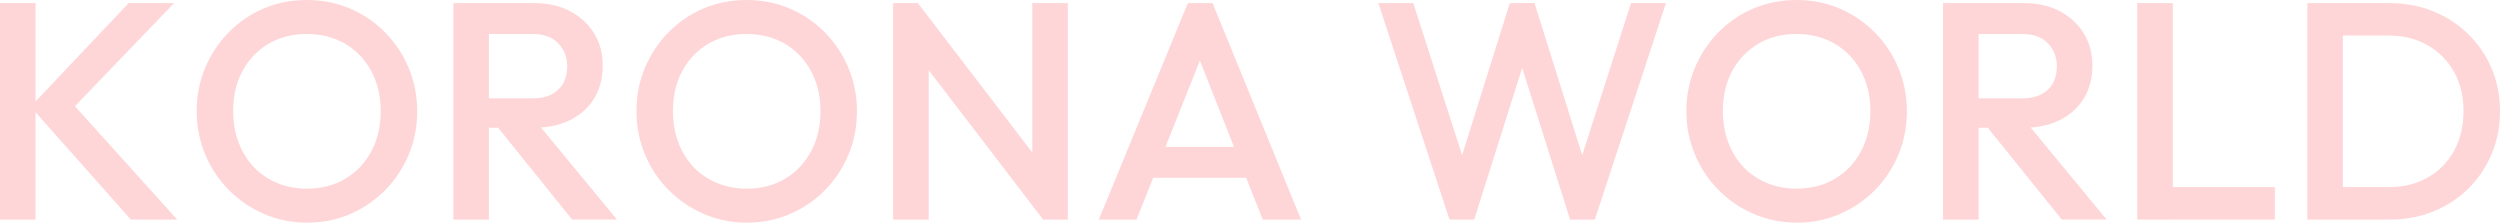 <?xml version="1.0" encoding="UTF-8"?>
<svg id="_レイヤー_2" data-name="レイヤー_2" xmlns="http://www.w3.org/2000/svg" viewBox="0 0 808.39 72">
  <defs>
    <style>
      .cls-1 {
        fill: #ffd6d8;
      }
    </style>
  </defs>
  <g id="layout">
    <g>
      <path class="cls-1" d="M0,71V1h11.5v70H0ZM42.3,71L9.9,34.5,41.6,1h14.7L21.3,37.4v-6.3l36,39.9h-15Z"/>
      <path class="cls-1" d="M99.4,72c-5,0-9.67-.93-14-2.8-4.33-1.87-8.13-4.45-11.4-7.75-3.27-3.3-5.82-7.13-7.65-11.5-1.83-4.37-2.75-9.05-2.75-14.05s.92-9.67,2.75-14c1.83-4.33,4.37-8.15,7.6-11.45,3.23-3.3,7-5.87,11.3-7.7,4.3-1.83,8.95-2.75,13.95-2.75s9.65.92,13.95,2.75c4.3,1.83,8.08,4.4,11.35,7.7,3.27,3.3,5.82,7.13,7.65,11.5,1.83,4.37,2.75,9.05,2.75,14.05s-.92,9.68-2.75,14.05c-1.83,4.37-4.37,8.18-7.6,11.45-3.23,3.27-7,5.83-11.3,7.7-4.3,1.87-8.92,2.8-13.85,2.8ZM99.2,61c4.73,0,8.88-1.07,12.45-3.2,3.57-2.13,6.37-5.08,8.4-8.85,2.03-3.77,3.05-8.12,3.05-13.05,0-3.67-.58-7.02-1.75-10.05-1.17-3.03-2.82-5.67-4.95-7.9-2.13-2.23-4.65-3.95-7.55-5.15-2.9-1.2-6.12-1.8-9.65-1.8-4.67,0-8.79,1.05-12.35,3.15-3.57,2.1-6.37,5.02-8.4,8.75-2.04,3.73-3.05,8.07-3.05,13,0,3.67.58,7.05,1.75,10.15,1.17,3.1,2.8,5.75,4.9,7.95,2.1,2.2,4.62,3.92,7.55,5.15,2.93,1.23,6.13,1.85,9.6,1.85Z"/>
      <path class="cls-1" d="M146.6,71V1h11.5v70h-11.5ZM154.5,41.3v-9.5h17.7c3.53,0,6.28-.92,8.25-2.75,1.97-1.83,2.95-4.38,2.95-7.65,0-2.93-.97-5.4-2.9-7.4-1.93-2-4.67-3-8.2-3h-17.8V1h18.3c4.4,0,8.27.88,11.6,2.65,3.33,1.77,5.92,4.17,7.75,7.2,1.83,3.03,2.75,6.48,2.75,10.35,0,4.07-.92,7.6-2.75,10.6-1.83,3-4.42,5.33-7.75,7-3.33,1.67-7.2,2.5-11.6,2.5h-18.3ZM185,71l-24.5-30.4,10.7-3.9,28.3,34.3h-14.5Z"/>
      <path class="cls-1" d="M241.6,72c-5,0-9.67-.93-14-2.8-4.33-1.87-8.13-4.45-11.4-7.75-3.27-3.3-5.82-7.13-7.65-11.5-1.83-4.37-2.75-9.05-2.75-14.05s.92-9.67,2.75-14c1.83-4.33,4.37-8.15,7.6-11.45,3.23-3.3,7-5.87,11.3-7.7,4.3-1.83,8.95-2.75,13.95-2.75s9.65.92,13.95,2.75c4.3,1.83,8.08,4.4,11.35,7.7,3.27,3.3,5.82,7.13,7.65,11.5,1.83,4.37,2.75,9.05,2.75,14.05s-.92,9.68-2.75,14.05c-1.83,4.37-4.37,8.18-7.6,11.45-3.23,3.27-7,5.83-11.3,7.7-4.3,1.87-8.92,2.8-13.85,2.8ZM241.4,61c4.73,0,8.88-1.07,12.45-3.2,3.57-2.13,6.37-5.08,8.4-8.85,2.03-3.77,3.05-8.12,3.05-13.05,0-3.67-.58-7.02-1.75-10.05-1.17-3.03-2.82-5.67-4.95-7.9-2.13-2.23-4.65-3.95-7.55-5.15-2.9-1.2-6.12-1.8-9.65-1.8-4.67,0-8.78,1.05-12.35,3.15-3.57,2.1-6.37,5.02-8.4,8.75-2.03,3.73-3.05,8.07-3.05,13,0,3.67.58,7.05,1.75,10.15,1.17,3.1,2.8,5.75,4.9,7.95,2.1,2.2,4.62,3.92,7.55,5.15,2.93,1.23,6.13,1.85,9.6,1.85Z"/>
      <path class="cls-1" d="M288.8,71V1h8l3.5,13.2v56.8h-11.5ZM337.3,71l-41.9-54.7,1.4-15.3,41.9,54.7-1.4,15.3ZM337.3,71l-3.5-12.3V1h11.5v70h-8Z"/>
      <path class="cls-1" d="M355.3,71L384.1,1h8l28.6,70h-12.4l-22.4-56.7h4.2l-22.6,56.7h-12.2ZM369.5,57.5v-10h37.1v10h-37.1Z"/>
      <path class="cls-1" d="M468.7,71L445.7,1h11.3l17.3,53.9h-3L488.2,1h8l16.9,53.9h-3l17.3-53.9h11.3l-23,70h-8l-17-53.8h3l-17,53.8h-8Z"/>
      <path class="cls-1" d="M581.1,72c-5,0-9.67-.93-14-2.8-4.33-1.87-8.13-4.45-11.4-7.75-3.27-3.3-5.82-7.13-7.65-11.5-1.83-4.37-2.75-9.05-2.75-14.05s.92-9.67,2.75-14c1.83-4.33,4.37-8.15,7.6-11.45,3.23-3.3,7-5.87,11.3-7.7,4.3-1.83,8.95-2.75,13.95-2.75s9.65.92,13.95,2.75c4.3,1.83,8.08,4.4,11.35,7.7,3.27,3.3,5.82,7.13,7.65,11.5,1.83,4.37,2.75,9.05,2.75,14.05s-.92,9.68-2.75,14.05c-1.83,4.37-4.37,8.18-7.6,11.45-3.23,3.27-7,5.83-11.3,7.7-4.3,1.87-8.92,2.8-13.85,2.8ZM580.9,61c4.73,0,8.88-1.07,12.45-3.2,3.57-2.13,6.37-5.08,8.4-8.85,2.03-3.77,3.05-8.12,3.05-13.05,0-3.67-.58-7.02-1.75-10.05-1.17-3.03-2.82-5.67-4.95-7.9-2.13-2.23-4.65-3.95-7.55-5.15-2.9-1.2-6.12-1.8-9.65-1.8-4.67,0-8.78,1.05-12.35,3.15-3.57,2.1-6.37,5.02-8.4,8.75-2.03,3.73-3.05,8.07-3.05,13,0,3.67.58,7.05,1.75,10.15,1.17,3.1,2.8,5.75,4.9,7.95,2.1,2.2,4.62,3.92,7.55,5.15,2.93,1.23,6.13,1.85,9.6,1.85Z"/>
      <path class="cls-1" d="M628.29,71V1h11.5v70h-11.5ZM636.19,41.3v-9.5h17.7c3.53,0,6.28-.92,8.25-2.75,1.97-1.83,2.95-4.38,2.95-7.65,0-2.93-.97-5.4-2.9-7.4s-4.67-3-8.2-3h-17.8V1h18.3c4.4,0,8.27.88,11.6,2.65,3.33,1.77,5.92,4.17,7.75,7.2,1.83,3.03,2.75,6.48,2.75,10.35,0,4.07-.92,7.6-2.75,10.6-1.83,3-4.42,5.33-7.75,7-3.33,1.67-7.2,2.5-11.6,2.5h-18.3ZM666.69,71l-24.5-30.4,10.7-3.9,28.3,34.3h-14.5Z"/>
      <path class="cls-1" d="M691.09,71V1h11.5v70h-11.5ZM698.99,71v-10.5h36.6v10.5h-36.6Z"/>
      <path class="cls-1" d="M746.09,71V1h11.5v70h-11.5ZM753.99,71v-10.5h18.4c4.8,0,9.02-1.03,12.65-3.1,3.63-2.07,6.47-4.95,8.5-8.65,2.03-3.7,3.05-7.98,3.05-12.85s-1.04-9.03-3.1-12.7c-2.07-3.67-4.92-6.53-8.55-8.6-3.63-2.07-7.82-3.1-12.55-3.1h-18.4V1h18.7c5.07,0,9.77.88,14.1,2.65,4.33,1.77,8.12,4.23,11.35,7.4,3.23,3.17,5.75,6.87,7.55,11.1,1.8,4.23,2.7,8.85,2.7,13.85s-.9,9.53-2.7,13.8c-1.8,4.27-4.3,7.98-7.5,11.15-3.2,3.17-6.97,5.63-11.3,7.4-4.33,1.77-9,2.65-14,2.65h-18.9Z"/>
    </g>
  </g>
</svg>